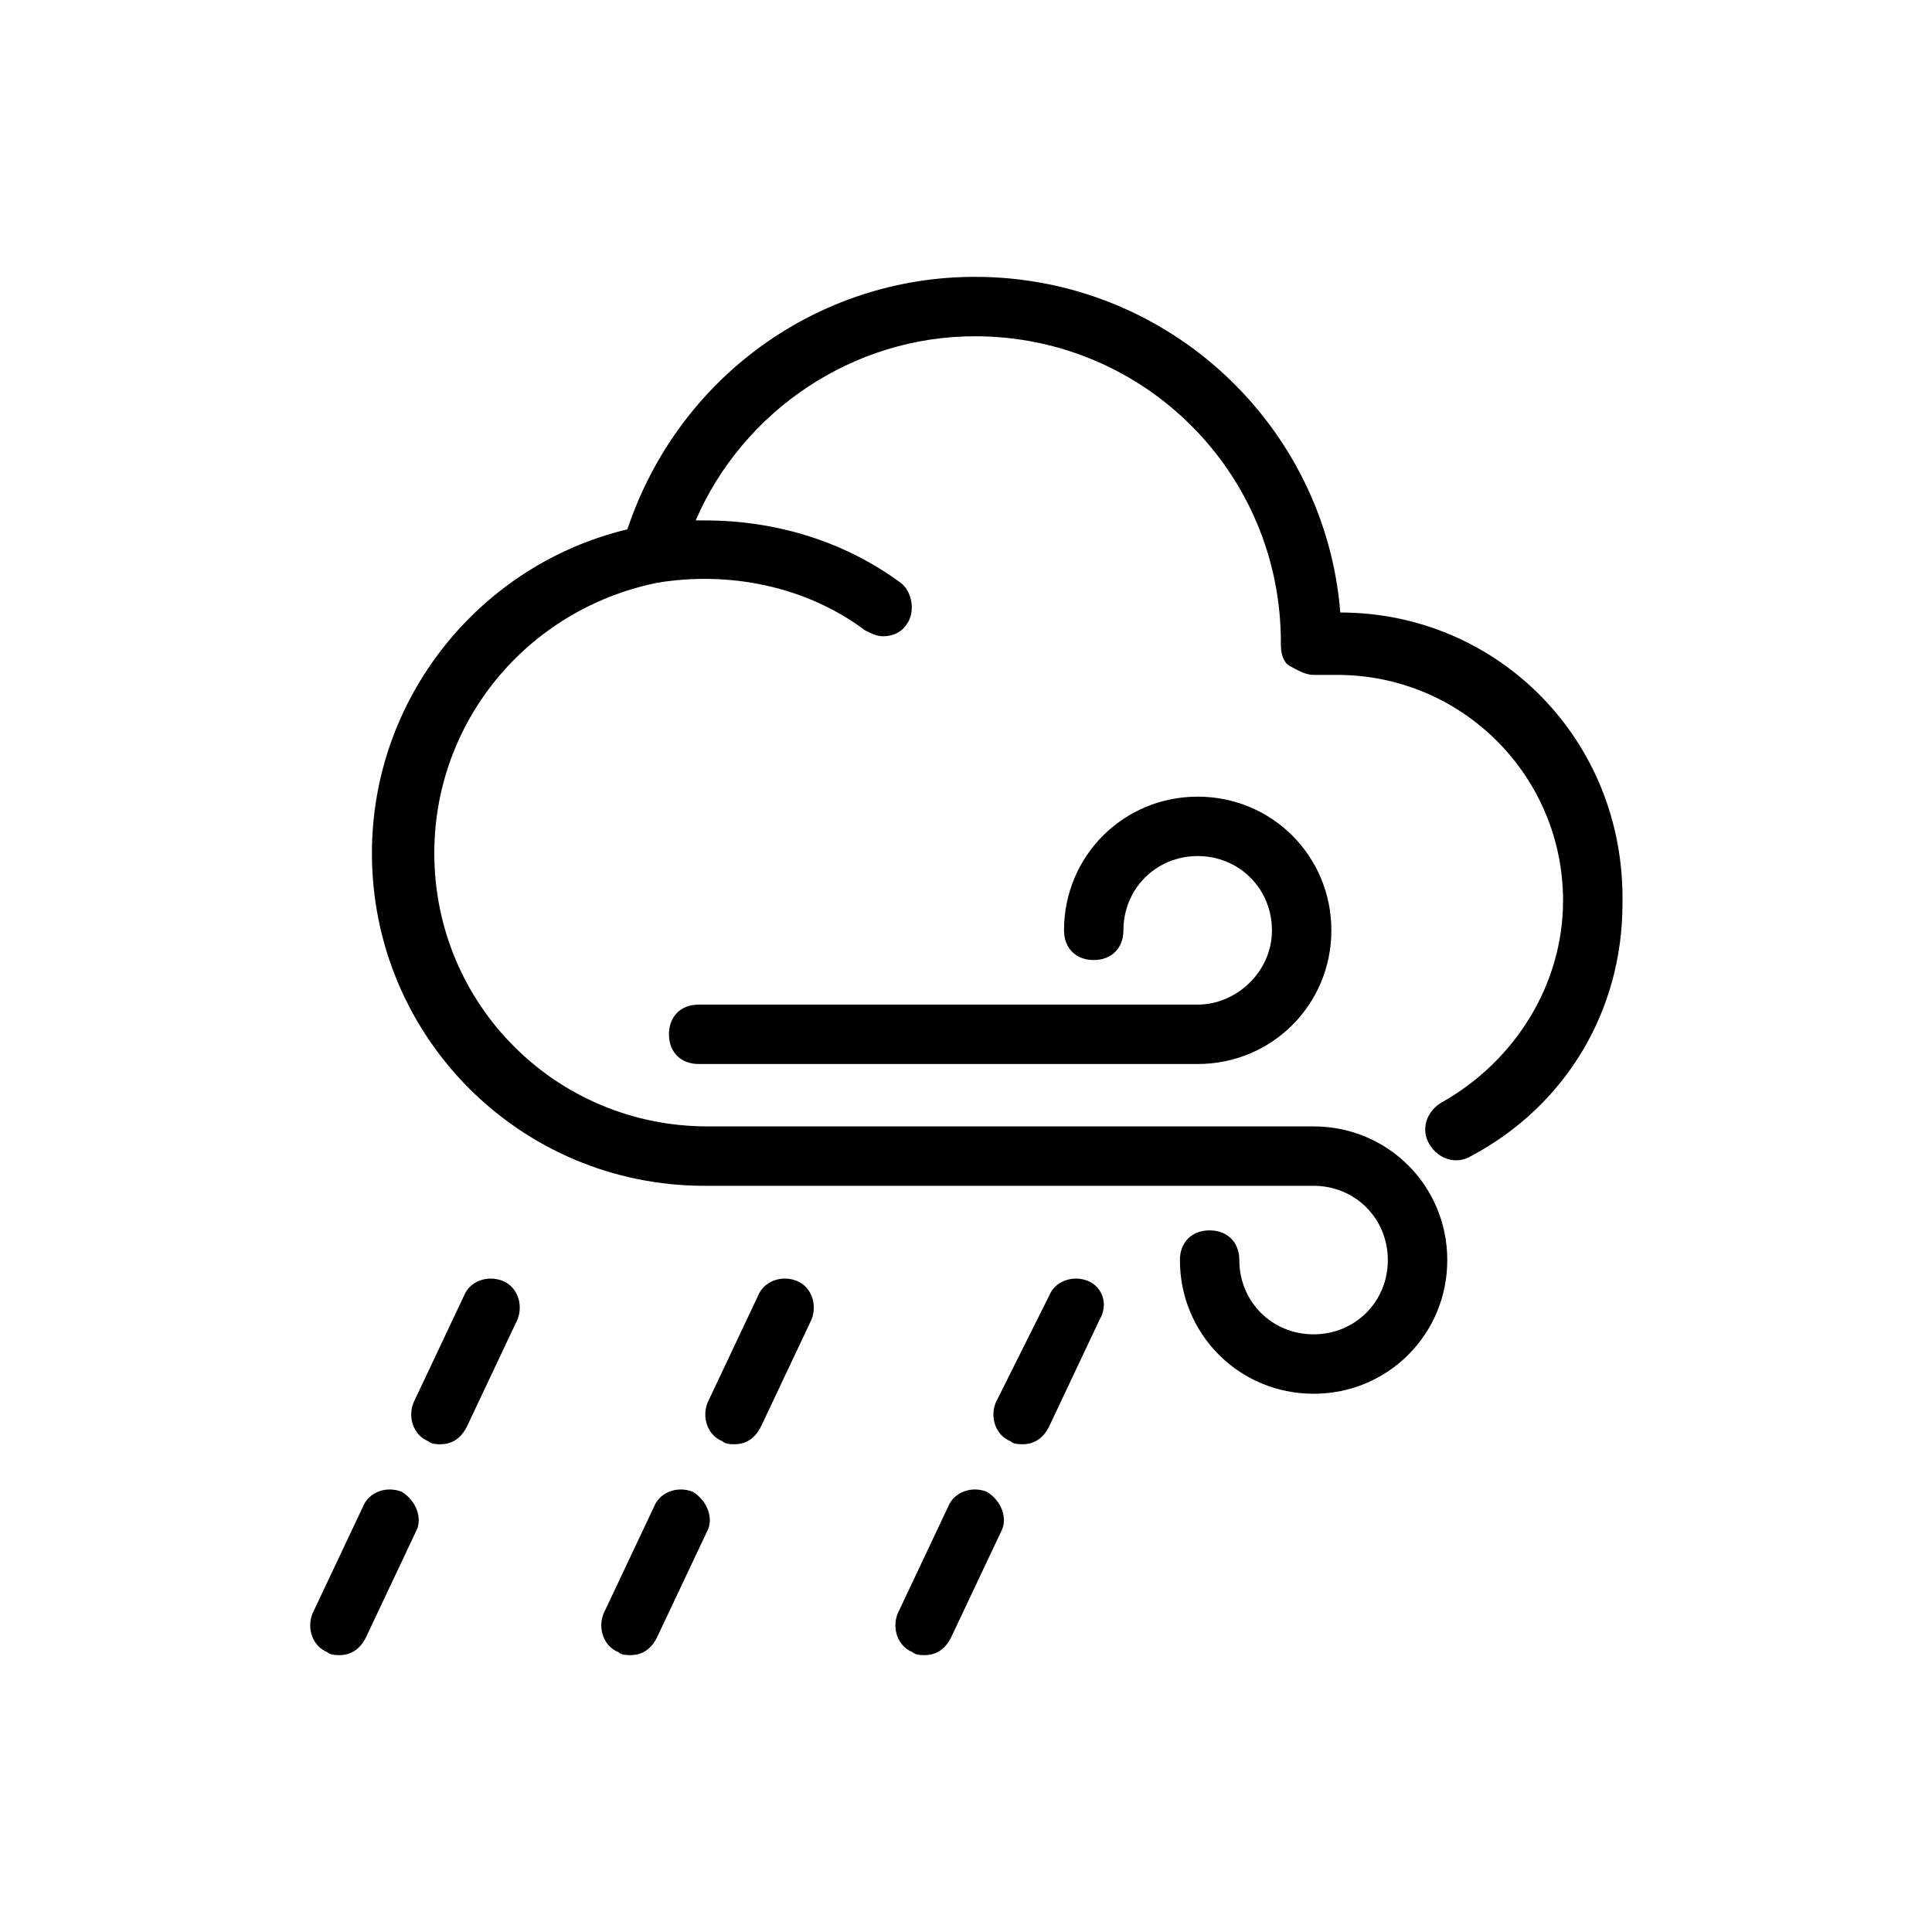 <?xml version="1.0" encoding="UTF-8"?>
<!-- The Best Svg Icon site in the world: iconSvg.co, Visit us! https://iconsvg.co -->
<svg fill="#000000" width="800px" height="800px" version="1.1" viewBox="144 144 512 512" xmlns="http://www.w3.org/2000/svg">
 <g>
  <path d="m277.2 483.44c-3.938-1.574-8.66 0-10.234 3.938l-13.383 28.34c-1.574 3.938 0 8.66 3.938 10.234 0.789 0.789 2.363 0.789 3.148 0.789 3.148 0 5.512-1.574 7.086-4.723l13.383-28.34c1.574-3.941 0-8.664-3.938-10.238z"/>
  <path d="m250.43 539.33c-3.938-1.574-8.66 0-10.234 3.938l-13.383 28.34c-1.574 3.938 0 8.66 3.938 10.234 0.789 0.789 2.363 0.789 3.148 0.789 3.148 0 5.512-1.574 7.086-4.723l13.383-28.34c1.574-3.152 0-7.875-3.938-10.238z"/>
  <path d="m355.13 483.44c-3.938-1.574-8.66 0-10.234 3.938l-13.383 28.34c-1.574 3.938 0 8.66 3.938 10.234 0.789 0.789 2.363 0.789 3.148 0.789 3.148 0 5.512-1.574 7.086-4.723l13.383-28.34c1.57-3.941-0.004-8.664-3.938-10.238z"/>
  <path d="m327.57 539.33c-3.938-1.574-8.66 0-10.234 3.938l-13.383 28.34c-1.574 3.938 0 8.66 3.938 10.234 0.789 0.789 2.363 0.789 3.148 0.789 3.148 0 5.512-1.574 7.086-4.723l13.383-28.34c1.574-3.152 0-7.875-3.938-10.238z"/>
  <path d="m432.27 483.44c-3.938-1.574-8.66 0-10.234 3.938l-14.168 28.34c-1.574 3.938 0 8.66 3.938 10.234 0.789 0.789 2.363 0.789 3.148 0.789 3.148 0 5.512-1.574 7.086-4.723l13.383-28.34c2.359-3.941 0.785-8.664-3.152-10.238z"/>
  <path d="m405.51 539.33c-3.938-1.574-8.66 0-10.234 3.938l-13.383 28.34c-1.574 3.938 0 8.66 3.938 10.234 0.789 0.789 2.363 0.789 3.148 0.789 3.148 0 5.512-1.574 7.086-4.723l13.383-28.34c1.574-3.152 0-7.875-3.938-10.238z"/>
  <path d="m499.19 306.32c-3.938-49.594-45.656-88.953-96.824-88.953-41.723 0-78.719 26.766-92.102 66.914-39.359 9.445-67.699 44.871-67.699 85.805 0 48.805 39.359 88.168 88.168 88.168h161.38c11.02 0 19.68 8.66 19.68 19.68 0 11.02-8.66 19.68-19.68 19.68s-19.68-8.66-19.68-19.68c0-4.723-3.148-7.871-7.871-7.871-4.723 0-7.871 3.148-7.871 7.871 0 19.68 15.742 35.426 35.426 35.426 19.68 0 35.426-15.742 35.426-35.426 0-19.68-15.742-35.426-35.426-35.426h-160.6c-40.148 0-72.422-32.273-72.422-72.422 0-34.637 24.402-64.551 59.039-71.637 18.895-3.148 39.359 0.789 55.105 12.594 1.574 0.789 3.148 1.574 4.723 1.574 2.363 0 4.723-0.789 6.297-3.148 2.363-3.148 1.574-8.66-1.574-11.02-14.957-11.02-33.062-16.531-51.957-16.531h-2.363c12.594-29.125 41.723-48.805 73.996-48.805 44.871 0 81.082 36.211 81.082 81.082v0.789c0 2.363 0.789 4.723 2.363 5.512 1.574 0.789 3.938 2.363 6.297 2.363h6.297c33.062 0 59.828 26.766 59.828 59.828 0 22.043-12.594 42.508-32.273 53.531-3.938 2.363-5.512 7.086-3.148 11.02 2.363 3.938 7.086 5.512 11.02 3.148 25.191-13.383 40.148-38.574 40.148-66.914 0.789-43.301-33.062-77.152-74.781-77.152z"/>
  <path d="m461.4 410.23h-132.25c-4.723 0-7.871 3.148-7.871 7.871 0 4.723 3.148 7.871 7.871 7.871h132.25c19.68 0 35.426-15.742 35.426-35.426 0-19.68-15.742-35.426-35.426-35.426-19.68 0-35.426 15.742-35.426 35.426 0 4.723 3.148 7.871 7.871 7.871s7.871-3.148 7.871-7.871c0-11.02 8.66-19.68 19.68-19.68s19.68 8.66 19.68 19.68c0.008 11.027-9.441 19.684-19.676 19.684z"/>
 </g>
</svg>
